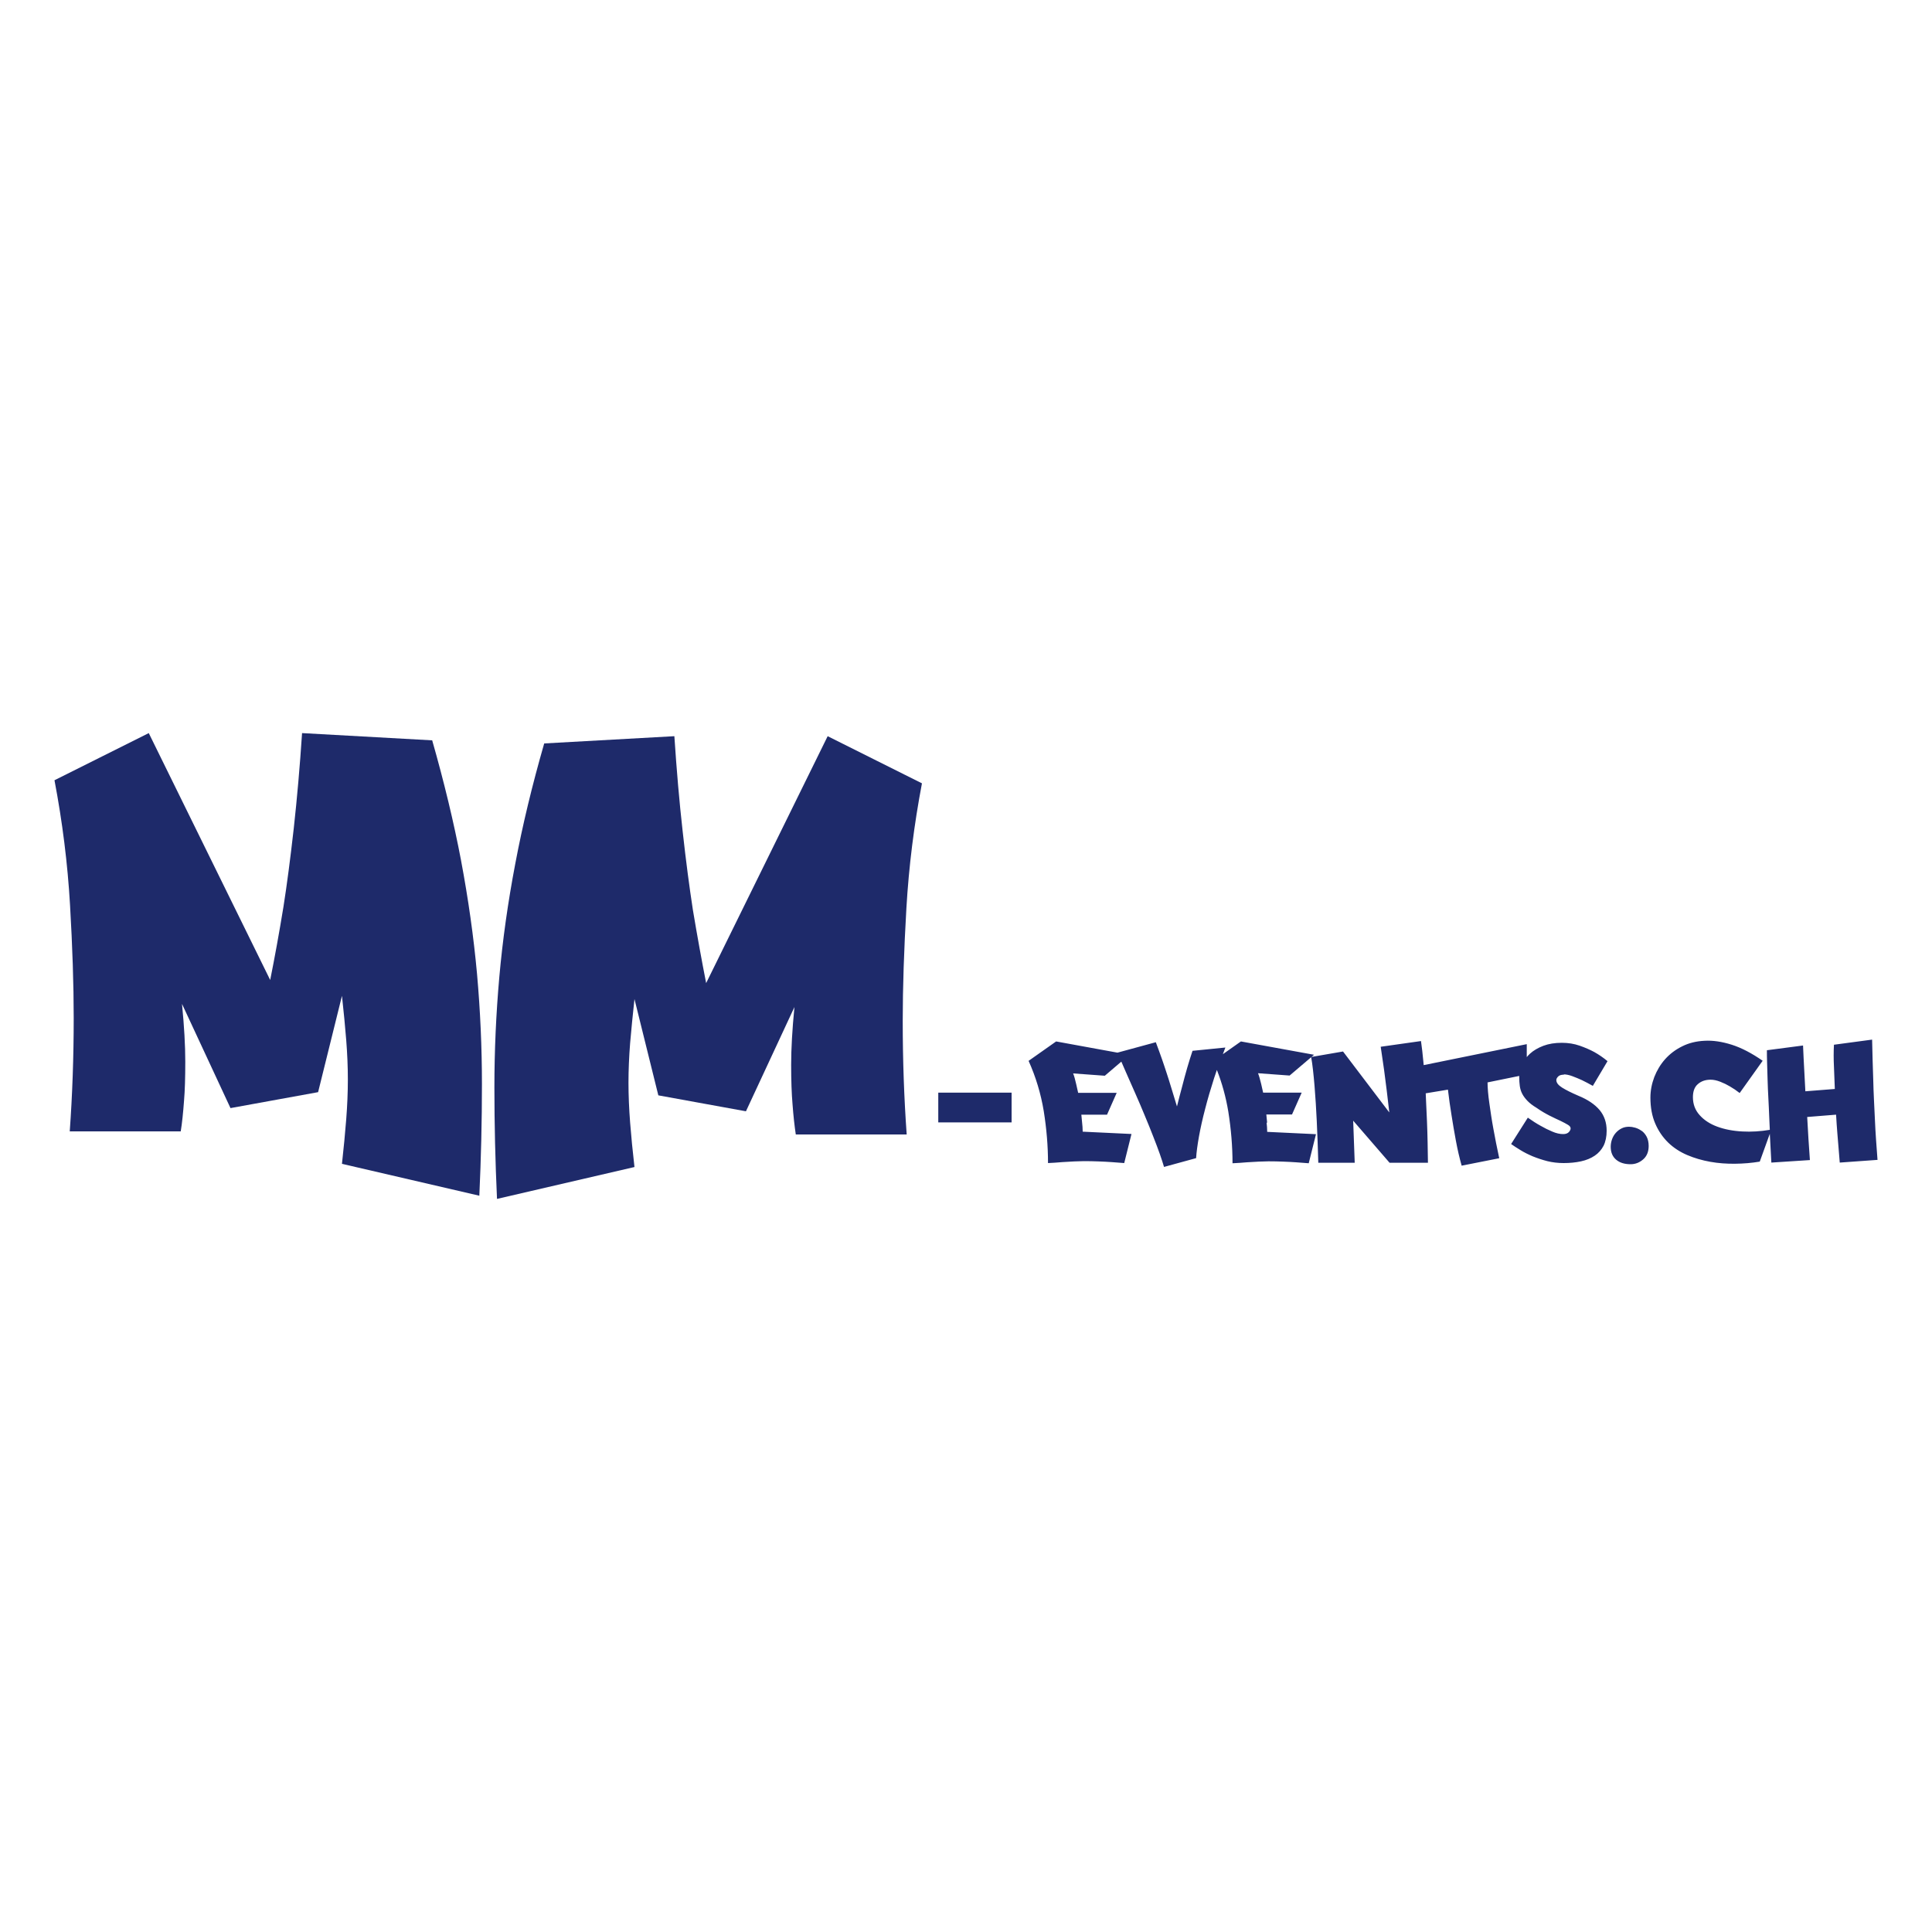 <?xml version="1.0" encoding="UTF-8"?> <svg xmlns="http://www.w3.org/2000/svg" id="Calque_1" viewBox="0 0 200 200"><defs><style>.cls-1{fill:#1e2a6a;stroke-width:0px;}</style></defs><path class="cls-1" d="m47.73,89.09c.75,3.99,1.3,7.89,1.65,11.71.34,3.83.51,7.64.51,11.44s-.09,7.65-.27,11.54l-14.22-3.3c.18-1.65.33-3.18.44-4.6s.17-2.8.17-4.13-.06-2.69-.17-4.09c-.11-1.4-.26-2.92-.44-4.57l-2.47,9.97-9.07,1.65-5.02-10.79c.23,2.34.34,4.33.34,5.98s-.04,3-.13,4.06c-.09,1.23-.2,2.29-.34,3.16H7.22c.27-3.76.41-7.67.41-11.75,0-3.48-.13-7.37-.38-11.68-.25-4.31-.79-8.61-1.61-12.92l9.76-4.88,12.57,25.56c.46-2.29.92-4.81,1.37-7.56.37-2.34.72-5.05,1.07-8.14.34-3.09.63-6.38.86-9.86l13.47.75c1.23,4.31,2.23,8.45,2.99,12.44"></path><path class="cls-1" d="m56.34,76.96l13.47-.75c.23,3.48.51,6.77.86,9.86.34,3.09.7,5.8,1.06,8.14.46,2.75.92,5.27,1.37,7.56l12.58-25.56,9.76,4.88c-.82,4.31-1.36,8.62-1.61,12.92-.25,4.31-.38,8.2-.38,11.68,0,4.08.14,7.99.41,11.75h-11.48c-.13-.87-.25-1.92-.34-3.16-.09-1.05-.14-2.4-.14-4.05s.11-3.64.34-5.98l-5.02,10.79-9.07-1.65-2.47-9.97c-.18,1.65-.33,3.17-.45,4.57-.11,1.4-.17,2.76-.17,4.09s.06,2.7.17,4.13c.11,1.42.26,2.95.45,4.6l-14.23,3.3c-.18-3.89-.27-7.74-.27-11.54s.17-7.61.51-11.44c.34-3.82.89-7.73,1.65-11.71.75-3.99,1.75-8.13,2.99-12.44"></path><path class="cls-1" d="m194.21,118.02c-.05-.71-.09-1.41-.12-2.12-.03-.7-.06-1.4-.1-2.09-.03-.68-.06-1.33-.07-1.94-.05-1.43-.09-2.85-.12-4.25l-3.95.53c-.04.73-.04,1.48,0,2.26.03.77.06,1.55.09,2.32l-3.05.24c-.04-.69-.07-1.33-.1-1.91-.03-.58-.05-1.09-.08-1.51-.03-.49-.04-.93-.06-1.32l-3.74.49c0,.36,0,.81.02,1.34.02.53.03,1.1.05,1.71.02.61.04,1.25.08,1.91s.06,1.31.09,1.95c.02.43.04.88.06,1.33-.96.16-1.91.22-2.83.17-.98-.05-1.85-.22-2.61-.5-.76-.28-1.37-.68-1.83-1.2-.46-.51-.69-1.13-.69-1.85,0-.61.17-1.07.52-1.36.34-.3.78-.45,1.31-.45.31,0,.64.07,1,.21.36.14.69.3.99.48.35.2.69.43,1.02.69l2.38-3.34c-1.12-.78-2.19-1.34-3.2-1.66-1.01-.32-1.95-.46-2.81-.41-.86.04-1.64.23-2.33.58-.69.34-1.28.79-1.76,1.33-.48.54-.85,1.16-1.12,1.85-.26.69-.4,1.4-.4,2.12,0,1.03.17,1.93.5,2.69.33.77.78,1.42,1.34,1.97.56.54,1.22.97,1.97,1.29.75.32,1.55.55,2.39.7.84.15,1.7.21,2.57.2.87-.01,1.72-.08,2.55-.22l1.04-2.88c.05.96.1,1.95.16,2.98l3.99-.26c-.05-.65-.1-1.38-.15-2.2-.04-.81-.09-1.56-.13-2.26l2.99-.24c.04.68.08,1.31.13,1.9.05.59.09,1.11.13,1.58.05.54.09,1.03.12,1.48l3.91-.28c-.05-.66-.1-1.35-.15-2.05m-24.27-.95c-.2-.15-.42-.26-.66-.33-.24-.07-.45-.1-.64-.1-.28,0-.54.05-.77.17-.23.11-.43.27-.6.46-.17.19-.3.41-.39.66-.09.25-.14.51-.14.78,0,.57.18,1.01.55,1.33.37.32.87.48,1.51.48.49,0,.92-.17,1.3-.5.38-.33.57-.8.57-1.39,0-.36-.07-.68-.2-.94-.13-.25-.3-.46-.51-.62m-8.08-5.85c.25,0,.56.06.9.19.34.13.67.26.99.41.36.18.74.37,1.12.59l1.52-2.56c-.42-.35-.88-.67-1.38-.95-.43-.23-.93-.45-1.5-.65-.57-.2-1.19-.3-1.85-.3-.72,0-1.35.1-1.91.31-.55.21-1.02.48-1.39.82-.12.11-.23.23-.33.35v-1.34l-10.67,2.17c-.01-.14-.02-.28-.04-.42-.06-.72-.15-1.41-.24-2.07l-4.17.59c.12.8.24,1.6.35,2.4.1.8.2,1.53.28,2.18.09.76.18,1.5.26,2.22l-4.79-6.31-3.3.57c.07.38.13.82.19,1.34.06.52.11,1.07.16,1.65.04.58.09,1.19.13,1.81.04.62.07,1.23.1,1.81.06,1.38.12,2.83.16,4.34h3.77l-.16-4.36,3.77,4.36h3.97c-.02-1.41-.04-2.84-.1-4.29-.03-.62-.06-1.28-.09-1.98-.01-.3-.03-.61-.04-.92l2.3-.38c.1.88.23,1.78.38,2.7.12.79.27,1.64.44,2.57.17.92.37,1.79.6,2.6l3.89-.77c-.23-1.05-.43-2.08-.61-3.07-.08-.42-.15-.85-.22-1.3-.07-.45-.13-.88-.19-1.3-.06-.42-.11-.82-.14-1.19-.03-.37-.05-.7-.05-.99l3.28-.67s0,.08,0,.12c0,.34.02.65.06.93.04.28.12.55.25.8.13.25.31.49.54.73.23.24.54.48.94.72.47.33.92.59,1.35.81.42.21.8.39,1.13.54.32.16.58.29.77.41.19.11.28.24.28.37,0,.12-.06.25-.19.39-.13.13-.32.2-.58.2-.34,0-.72-.08-1.13-.26-.41-.17-.81-.37-1.19-.59-.44-.24-.89-.53-1.34-.85l-1.73,2.73c.27.19.59.4.97.63.37.23.79.44,1.26.64.47.19.97.36,1.51.5.53.13,1.1.2,1.7.2.65,0,1.25-.06,1.8-.18.55-.12,1.02-.32,1.41-.58.39-.26.7-.61.92-1.03.21-.43.32-.95.32-1.56,0-.84-.24-1.55-.73-2.14-.49-.58-1.22-1.08-2.2-1.48-.72-.31-1.28-.59-1.68-.84-.4-.25-.6-.51-.6-.78,0-.12.06-.24.19-.37.12-.13.33-.19.6-.19m-30.73,4.95c-.03-.28-.05-.56-.08-.83h2.66l1-2.26h-3.99c-.15-.69-.27-1.2-.37-1.53-.05-.19-.11-.35-.16-.48l3.27.24,2.53-2.15-7.57-1.38-1.87,1.32c.08-.23.17-.46.26-.69l-3.4.34c-.17.51-.36,1.1-.55,1.76-.19.66-.36,1.29-.51,1.88-.19.69-.37,1.4-.55,2.12-.24-.8-.44-1.47-.61-2-.16-.54-.32-1.03-.47-1.49-.15-.45-.3-.92-.47-1.4-.17-.48-.38-1.07-.64-1.76l-3.97,1.08-6.35-1.16-2.85,2.01c.74,1.65,1.27,3.39,1.57,5.21.29,1.82.44,3.61.44,5.37.51-.02,1.01-.06,1.49-.1.4-.03.81-.05,1.23-.07.41-.02.75-.03,1.01-.03.5,0,1,.01,1.5.03.5.02.95.04,1.34.07l1.32.1.75-3.01-5.05-.24c0-.34-.03-.65-.06-.93-.03-.28-.05-.56-.08-.83h2.66l1-2.26h-3.99c-.15-.69-.27-1.2-.36-1.53-.05-.19-.11-.35-.16-.48l3.28.24,1.71-1.46c.15.34.31.7.47,1.08.32.72.64,1.46.98,2.22.33.75.66,1.51.97,2.27.32.76.61,1.48.87,2.15.26.67.5,1.28.69,1.83.19.55.34,1,.44,1.35l3.32-.91c.04-.62.14-1.37.3-2.26.16-.88.37-1.83.64-2.85.26-1.02.57-2.07.92-3.16.09-.29.19-.57.29-.86.54,1.37.93,2.8,1.18,4.29.29,1.82.44,3.61.44,5.37.51-.02,1.01-.06,1.49-.1.4-.03.81-.05,1.23-.07.41-.02.75-.03,1.01-.03.5,0,1,.01,1.5.03.5.02.95.04,1.34.07l1.32.1.75-3.01-5.05-.24c0-.34-.03-.65-.06-.93"></path><rect class="cls-1" x="97.13" y="113.11" width="7.59" height="3.08"></rect></svg> 